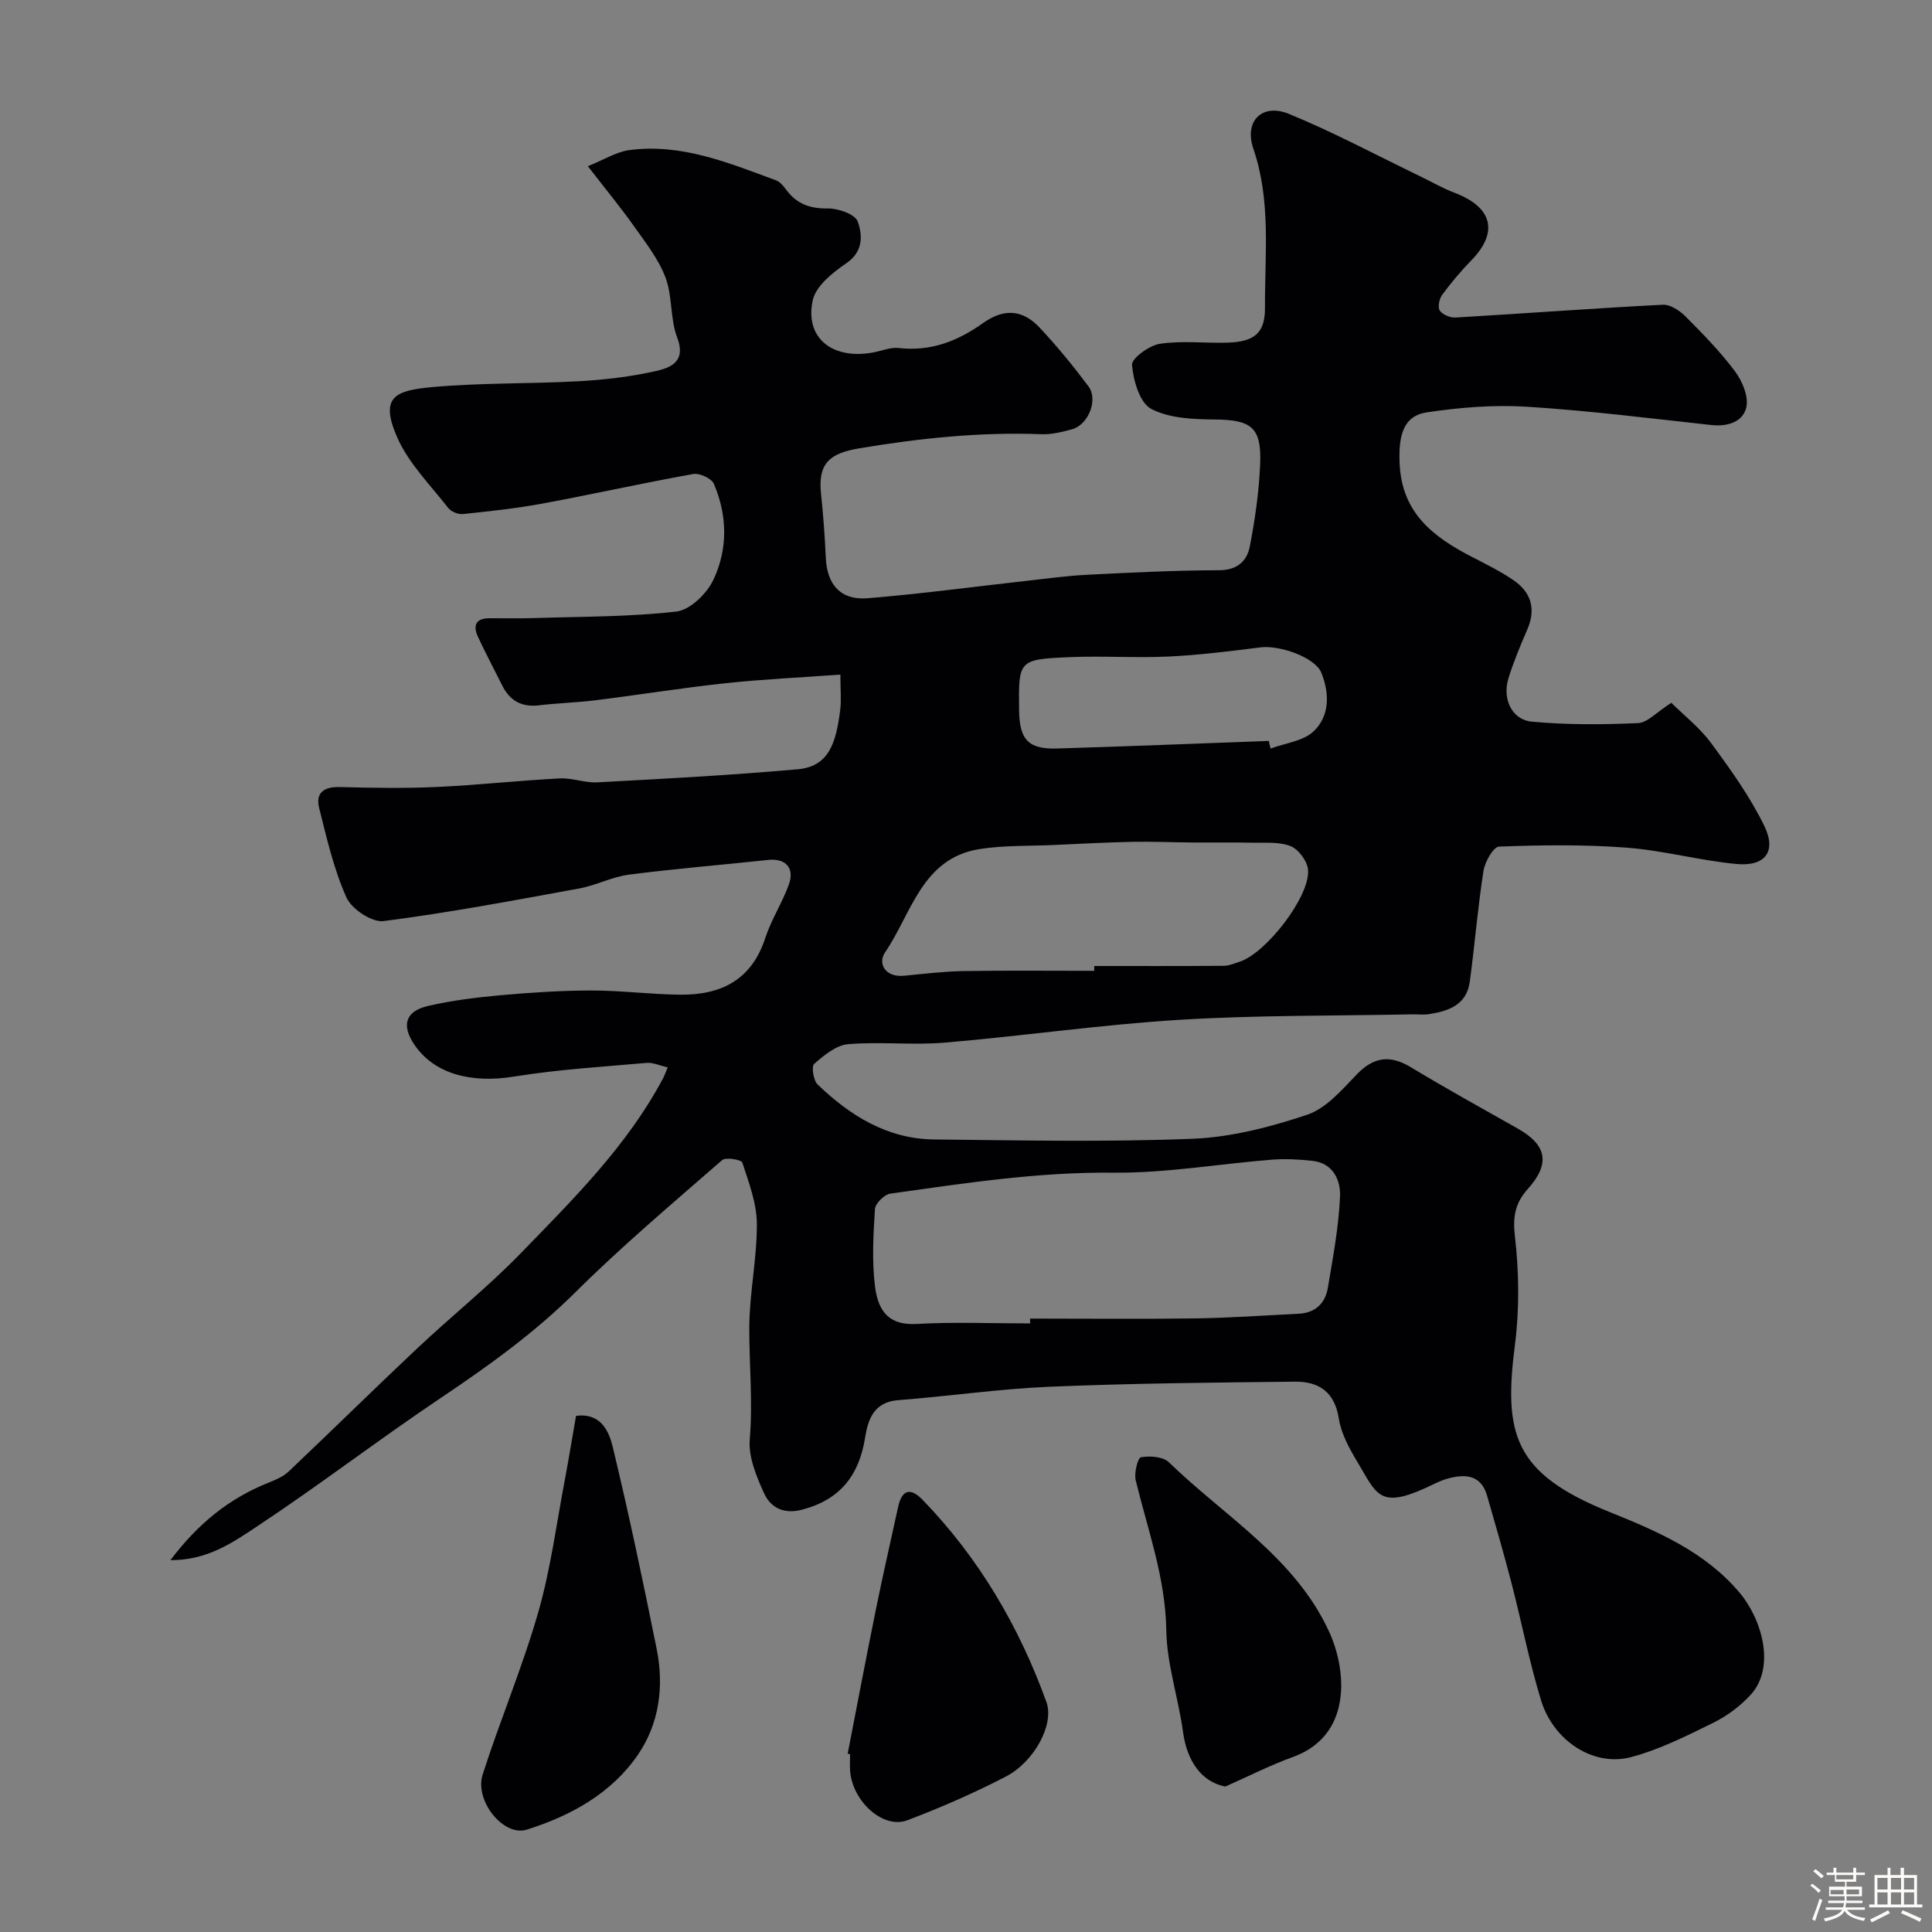 <svg enable-background="new 0 0 400 400" viewBox="0 0 400 400" xmlns="http://www.w3.org/2000/svg"><rect x="0" y="0" width="400" height="400" fill="#808080" stroke="none"/><path d="m374.8 390.4.4-.4c.7.5 1.3 1 1.8 1.4l-.5.5c-.5-.6-1.1-1.1-1.7-1.5zm1 7.3-.6-.3c.5-1.4 1.1-2.8 1.5-4.3.2.1.4.2.6.3-.5 1.3-1 2.8-1.5 4.3zm-.4-10.3.5-.4c.4.3 1 .8 1.7 1.4l-.5.5c-.5-.5-1.1-1-1.7-1.5zm2.5.3h1.7v-1h.6v1h3.5v-1h.6v1h1.8v.5h-1.8v1.4h-2v1h3.2v2h-3.2v.9h3.3v.5h-3.4c0 .3-.1.6-.1.9h4v.5h-3.7c.7.9 1.9 1.5 3.8 1.7-.1.2-.2.4-.3.6-2.1-.4-3.5-1.1-4-2.1-.4 1-1.8 1.7-4 2.2-.1-.2-.2-.4-.3-.6 2.1-.4 3.4-1 3.8-1.8h-3.4v-.5h3.6c.1-.3.1-.6.2-.9h-3.3v-.5h3.4c0-.3 0-.6 0-.9h-3.2v-2h3.3v-1h-2.1v-1.4h-1.7v-.5zm1.1 3.5v1h2.7c0-.3 0-.4 0-.4 0-.1 0-.2 0-.2 0-.1 0-.2 0-.3h-2.7zm1.2-3v.9h3.5v-.9zm4.7 3h-2.6v.6.4h2.6z" fill="#fcfbfa"/><path d="m393.6 386.7h.6v1.5h2.7v6.1h1.1v.6h-11v-.6h1.1v-6.1h2.7v-1.5h.6v1.5h2.1v-1.5zm-2.7 8.8.4.6c-1.2.6-2.5 1.3-3.8 1.9-.1-.2-.2-.4-.3-.6 1.2-.6 2.5-1.2 3.7-1.9zm-2.2-6.7v2.4h2.1v-2.4zm0 3v2.5h2.1v-2.5zm2.8-3v2.4h2.1v-2.4zm0 3v2.5h2.1v-2.5zm6 6.1c-1.4-.7-2.7-1.3-3.9-1.8l.3-.6c1.5.6 2.7 1.2 3.9 1.7zm-1.2-9.1h-2.1v2.4h2.1zm-2.1 3v2.5h2.1v-2.5z" fill="#fcfbfa"/><g fill="#010103"><path d="m346.03 145.51c2.56 2.55 5.87 5.12 8.26 8.37 4.03 5.47 8.06 11.08 11.01 17.16 2.56 5.29.13 8.4-5.8 7.84-7.61-.72-15.11-2.8-22.72-3.38-8.77-.67-17.62-.55-26.42-.22-1.18.04-2.94 3.18-3.23 5.08-1.18 7.58-1.8 15.25-2.82 22.87-.64 4.79-4.37 6.11-8.45 6.74-1.14.18-2.33.01-3.5.04-16.1.33-32.23.15-48.29 1.14-16.21 1-32.33 3.35-48.53 4.72-6.62.56-13.35-.25-19.97.32-2.47.21-4.98 2.31-7.01 4.08-.6.52-.16 3.41.72 4.26 6.71 6.46 14.43 11.27 24.07 11.38 17.86.19 35.74.57 53.57-.14 7.99-.32 16.09-2.42 23.72-4.98 3.91-1.31 7.17-5.12 10.22-8.3 3.57-3.72 6.94-4.14 11.3-1.5 7.26 4.39 14.69 8.5 22.08 12.67 6.08 3.44 6.76 7.3 2.03 12.56-2.54 2.83-3.1 5.66-2.63 9.71.86 7.38.96 15.04.02 22.41-2.37 18.51-.35 26.68 19.57 34.7 9.89 3.98 19.78 8.23 26.91 16.68 4.69 5.56 7.5 15.47 2.34 21.14-2.16 2.37-4.94 4.44-7.82 5.85-5.51 2.71-11.12 5.54-17.01 7.09-7.74 2.03-16.03-3.37-18.6-11.79-2.42-7.91-3.99-16.07-6.07-24.09-1.59-6.12-3.34-12.2-5.1-18.27-1.28-4.39-4.59-4.5-8.17-3.52-1.56.43-3.02 1.23-4.5 1.91-9.74 4.45-10.25 1.16-14.2-5.4-1.66-2.76-3.33-5.82-3.82-8.93-.86-5.55-4.16-7.7-9.09-7.65-16.94.18-33.88.34-50.8 1.05-10.48.44-20.91 1.98-31.37 2.78-4.99.38-6.23 4.01-6.81 7.69-1.24 7.93-5.23 12.95-13.12 15-3.75.97-6.46-.45-7.81-3.42-1.58-3.48-3.26-7.5-2.96-11.13.65-7.74-.11-15.38-.1-23.06.02-7.19 1.6-14.39 1.57-21.58-.02-4.25-1.66-8.55-3.01-12.69-.2-.6-3.43-1.16-4.18-.51-10.26 8.95-20.7 17.75-30.35 27.33-8.48 8.42-17.98 15.25-27.83 21.86-12.88 8.64-25.2 18.1-38.13 26.66-4.99 3.31-10.27 7.02-17.92 6.97 5.79-7.66 12.25-12.82 20.32-16.04 1.46-.58 3.02-1.24 4.13-2.28 8.92-8.45 17.67-17.07 26.61-25.49 7.07-6.66 14.7-12.75 21.45-19.7 10.86-11.19 22.02-22.22 29.47-36.21.29-.55.5-1.15.99-2.3-1.68-.38-3.06-1.04-4.37-.93-9.15.81-18.37 1.36-27.42 2.83-8.92 1.45-16.56-.53-20.68-6.62-2.7-3.99-1.87-6.91 2.85-8 4.92-1.14 9.98-1.76 15.02-2.22 6.25-.56 12.53-.97 18.8-.98 6.1 0 12.2.8 18.3.87 8.43.1 14.84-2.97 17.68-11.71 1.24-3.81 3.51-7.28 4.88-11.06 1.27-3.5-.69-5.52-4.27-5.13-9.61 1.03-19.26 1.81-28.84 3.05-3.49.45-6.79 2.22-10.28 2.86-13.47 2.46-26.94 5.01-40.51 6.75-2.41.31-6.61-2.49-7.68-4.88-2.62-5.84-4.07-12.24-5.65-18.51-.79-3.13.95-4.45 4.22-4.36 6.66.17 13.34.29 19.99-.01 8.54-.39 17.05-1.33 25.59-1.78 2.57-.14 5.21.96 7.77.82 13.84-.75 27.7-1.48 41.5-2.71 6.43-.57 7.92-5.34 8.8-12.22.27-2.11.04-4.28.04-7.38-8.19.6-16.04.95-23.84 1.79-8.94.96-17.83 2.4-26.76 3.51-3.91.49-7.88.59-11.79 1.06-3.6.43-6.05-.95-7.63-4.13-1.66-3.34-3.43-6.64-5-10.02-1.04-2.23-.6-3.86 2.29-3.88 3.19-.02 6.38.07 9.56-.04 9.76-.32 19.57-.23 29.24-1.35 2.83-.33 6.28-3.71 7.63-6.55 3.02-6.36 2.93-13.33.1-19.9-.49-1.12-2.96-2.26-4.27-2.02-10.42 1.87-20.76 4.18-31.17 6.11-5.45 1.01-10.98 1.6-16.5 2.18-.98.1-2.45-.49-3.05-1.26-3.7-4.76-8.2-9.23-10.56-14.61-3.71-8.45-.41-9.71 7.29-10.42 10.05-.91 20.2-.65 30.28-1.21 5.37-.3 10.79-.93 16.03-2.12 3.03-.69 6.26-1.97 4.37-6.91-1.49-3.88-.95-8.54-2.42-12.43-1.44-3.83-4.14-7.25-6.55-10.66-2.72-3.85-5.74-7.5-9.53-12.4 3.43-1.38 5.89-2.96 8.51-3.32 10.82-1.47 20.62 2.63 30.46 6.25.86.32 1.57 1.24 2.16 2.03 2.18 2.9 4.93 3.85 8.6 3.79 2.13-.03 5.61 1.21 6.14 2.7 1 2.82 1.21 6.22-2.38 8.66-2.81 1.92-6.27 4.68-6.92 7.62-1.77 7.96 4.28 12.57 12.96 10.74 1.59-.34 3.25-1.01 4.79-.83 6.59.76 12.17-1.37 17.45-5.13 4.39-3.13 8.24-2.86 11.8.95 3.59 3.83 6.93 7.91 10.07 12.11 2.08 2.79-.03 7.99-3.41 8.9-2.03.55-4.18 1.1-6.26 1.02-12.75-.49-25.32.83-37.89 2.94-6.11 1.03-8.46 3.2-7.81 9.34.47 4.42.79 8.85.99 13.29.25 5.56 3.06 8.84 8.64 8.39 10.94-.89 21.84-2.37 32.75-3.58 4.25-.47 8.49-1.07 12.75-1.28 9.09-.46 18.2-.92 27.3-.94 3.79-.01 5.77-1.93 6.35-4.93 1.09-5.61 1.9-11.32 2.14-17.02.32-7.68-1.83-9.19-9.42-9.26-4.45-.04-9.4-.23-13.14-2.2-2.37-1.25-3.7-5.86-3.97-9.09-.11-1.36 3.56-4.05 5.78-4.38 4.56-.69 9.3-.1 13.97-.24 5.55-.17 7.81-1.95 7.78-7.21-.06-11.01 1.3-22.12-2.41-32.95-1.95-5.69 1.8-9.5 7.42-7.18 9.28 3.82 18.17 8.58 27.22 12.95 2.33 1.12 4.58 2.44 6.99 3.35 7.9 2.99 9.19 8.16 3.51 14-2.18 2.23-4.2 4.64-6.05 7.15-.61.82-.95 2.59-.48 3.27.59.85 2.18 1.49 3.28 1.42 14.29-.84 28.58-1.91 42.88-2.65 1.53-.08 3.46 1.18 4.65 2.37 3.61 3.62 7.23 7.31 10.28 11.39 1.52 2.03 2.87 5.23 2.37 7.46-.68 3.02-3.84 4.06-7.23 3.69-12.72-1.39-25.43-2.99-38.19-3.79-6.86-.43-13.89.14-20.71 1.16-4.95.74-5.88 4.87-5.66 10.45.4 10.37 6.94 15.33 14.98 19.48 2.9 1.5 5.85 2.95 8.54 4.78 3.74 2.54 4.78 6.02 2.89 10.33-1.43 3.28-2.81 6.61-3.87 10.02-1.32 4.22.69 8.6 4.83 8.98 7.27.67 14.65.63 21.95.3 1.97-.05 3.85-2.24 6.94-4.2zm-132.76 128.49c0-.33 0-.67 0-1 11.43 0 22.86.12 34.29-.04 7.1-.1 14.19-.62 21.29-.96 3.46-.17 5.53-2.14 6.07-5.38 1.05-6.27 2.24-12.56 2.52-18.89.15-3.32-1.39-6.91-5.69-7.39-2.79-.31-5.65-.46-8.45-.24-10.95.87-21.9 2.8-32.84 2.69-15.59-.16-30.83 2.19-46.13 4.34-1.23.17-3.1 2.02-3.18 3.18-.34 5.31-.64 10.71 0 15.96.7 5.75 3.37 8.14 8.64 7.84 7.81-.44 15.65-.11 23.48-.11zm13.28-73c0-.33 0-.67 0-1 8.94 0 17.87.03 26.81-.04 1.09-.01 2.19-.49 3.26-.83 5.47-1.74 14.61-13.49 14.2-19.01-.13-1.79-1.95-4.27-3.6-4.93-2.41-.96-5.36-.66-8.08-.72-4.09-.09-8.18-.01-12.27-.04-4.12-.03-8.25-.22-12.37-.14-5.45.11-10.9.41-16.34.66-5.14.23-10.35.04-15.4.85-11.93 1.92-14.04 13.38-19.52 21.38-1.56 2.28.02 5.22 3.93 4.84 4.09-.4 8.19-.9 12.3-.97 9.01-.15 18.05-.05 27.08-.05zm36.13-47.6c.13.53.26 1.06.38 1.58 3.02-1.13 6.74-1.52 8.9-3.56 3.39-3.19 3.31-7.93 1.61-12.13-1.29-3.21-8.66-5.76-12.6-5.26-6.33.8-12.69 1.6-19.06 1.9-6.84.32-13.72-.17-20.56.13-10.49.46-10.48.62-10.36 10.94.07 6.14 1.9 8.15 7.87 7.97 14.61-.44 29.21-1.04 43.82-1.57z"/><path d="m119.26 293.14c5.17-.67 6.82 3.23 7.59 6.39 3.35 13.89 6.29 27.88 9.11 41.88 1.55 7.69.54 15.41-3.85 21.84-5.49 8.05-13.91 12.68-23.05 15.56-4.79 1.51-10.87-5.97-9.13-11.41 3.61-11.27 8.25-22.24 11.51-33.6 2.59-9.03 3.79-18.46 5.56-27.72.81-4.3 1.5-8.63 2.26-12.94z"/><path d="m175.5 363.09c1.93-9.9 3.8-19.82 5.81-29.7 1.45-7.16 3.08-14.28 4.64-21.41.79-3.62 2.59-4.02 5.08-1.44 11.65 12.04 19.95 26.17 25.62 41.85 1.66 4.59-2.46 12.35-8.44 15.45-6.58 3.41-13.41 6.39-20.34 9.02-4.98 1.9-11.35-3.84-11.86-10.18-.09-1.16-.01-2.33-.01-3.49-.16-.03-.33-.06-.5-.1z"/><path d="m253.69 369.89c-4.85-.95-7.92-5.15-8.75-11.26-.96-7.07-3.36-14.05-3.47-21.09-.17-10.87-3.83-20.77-6.33-31.04-.37-1.51.42-4.68 1.08-4.79 1.85-.33 4.57-.14 5.79 1.04 11.53 11.21 26.06 19.67 33.14 35.01 3.75 8.13 4.8 21.53-7.38 25.97-4.81 1.75-9.4 4.08-14.08 6.16z"/></g></svg>